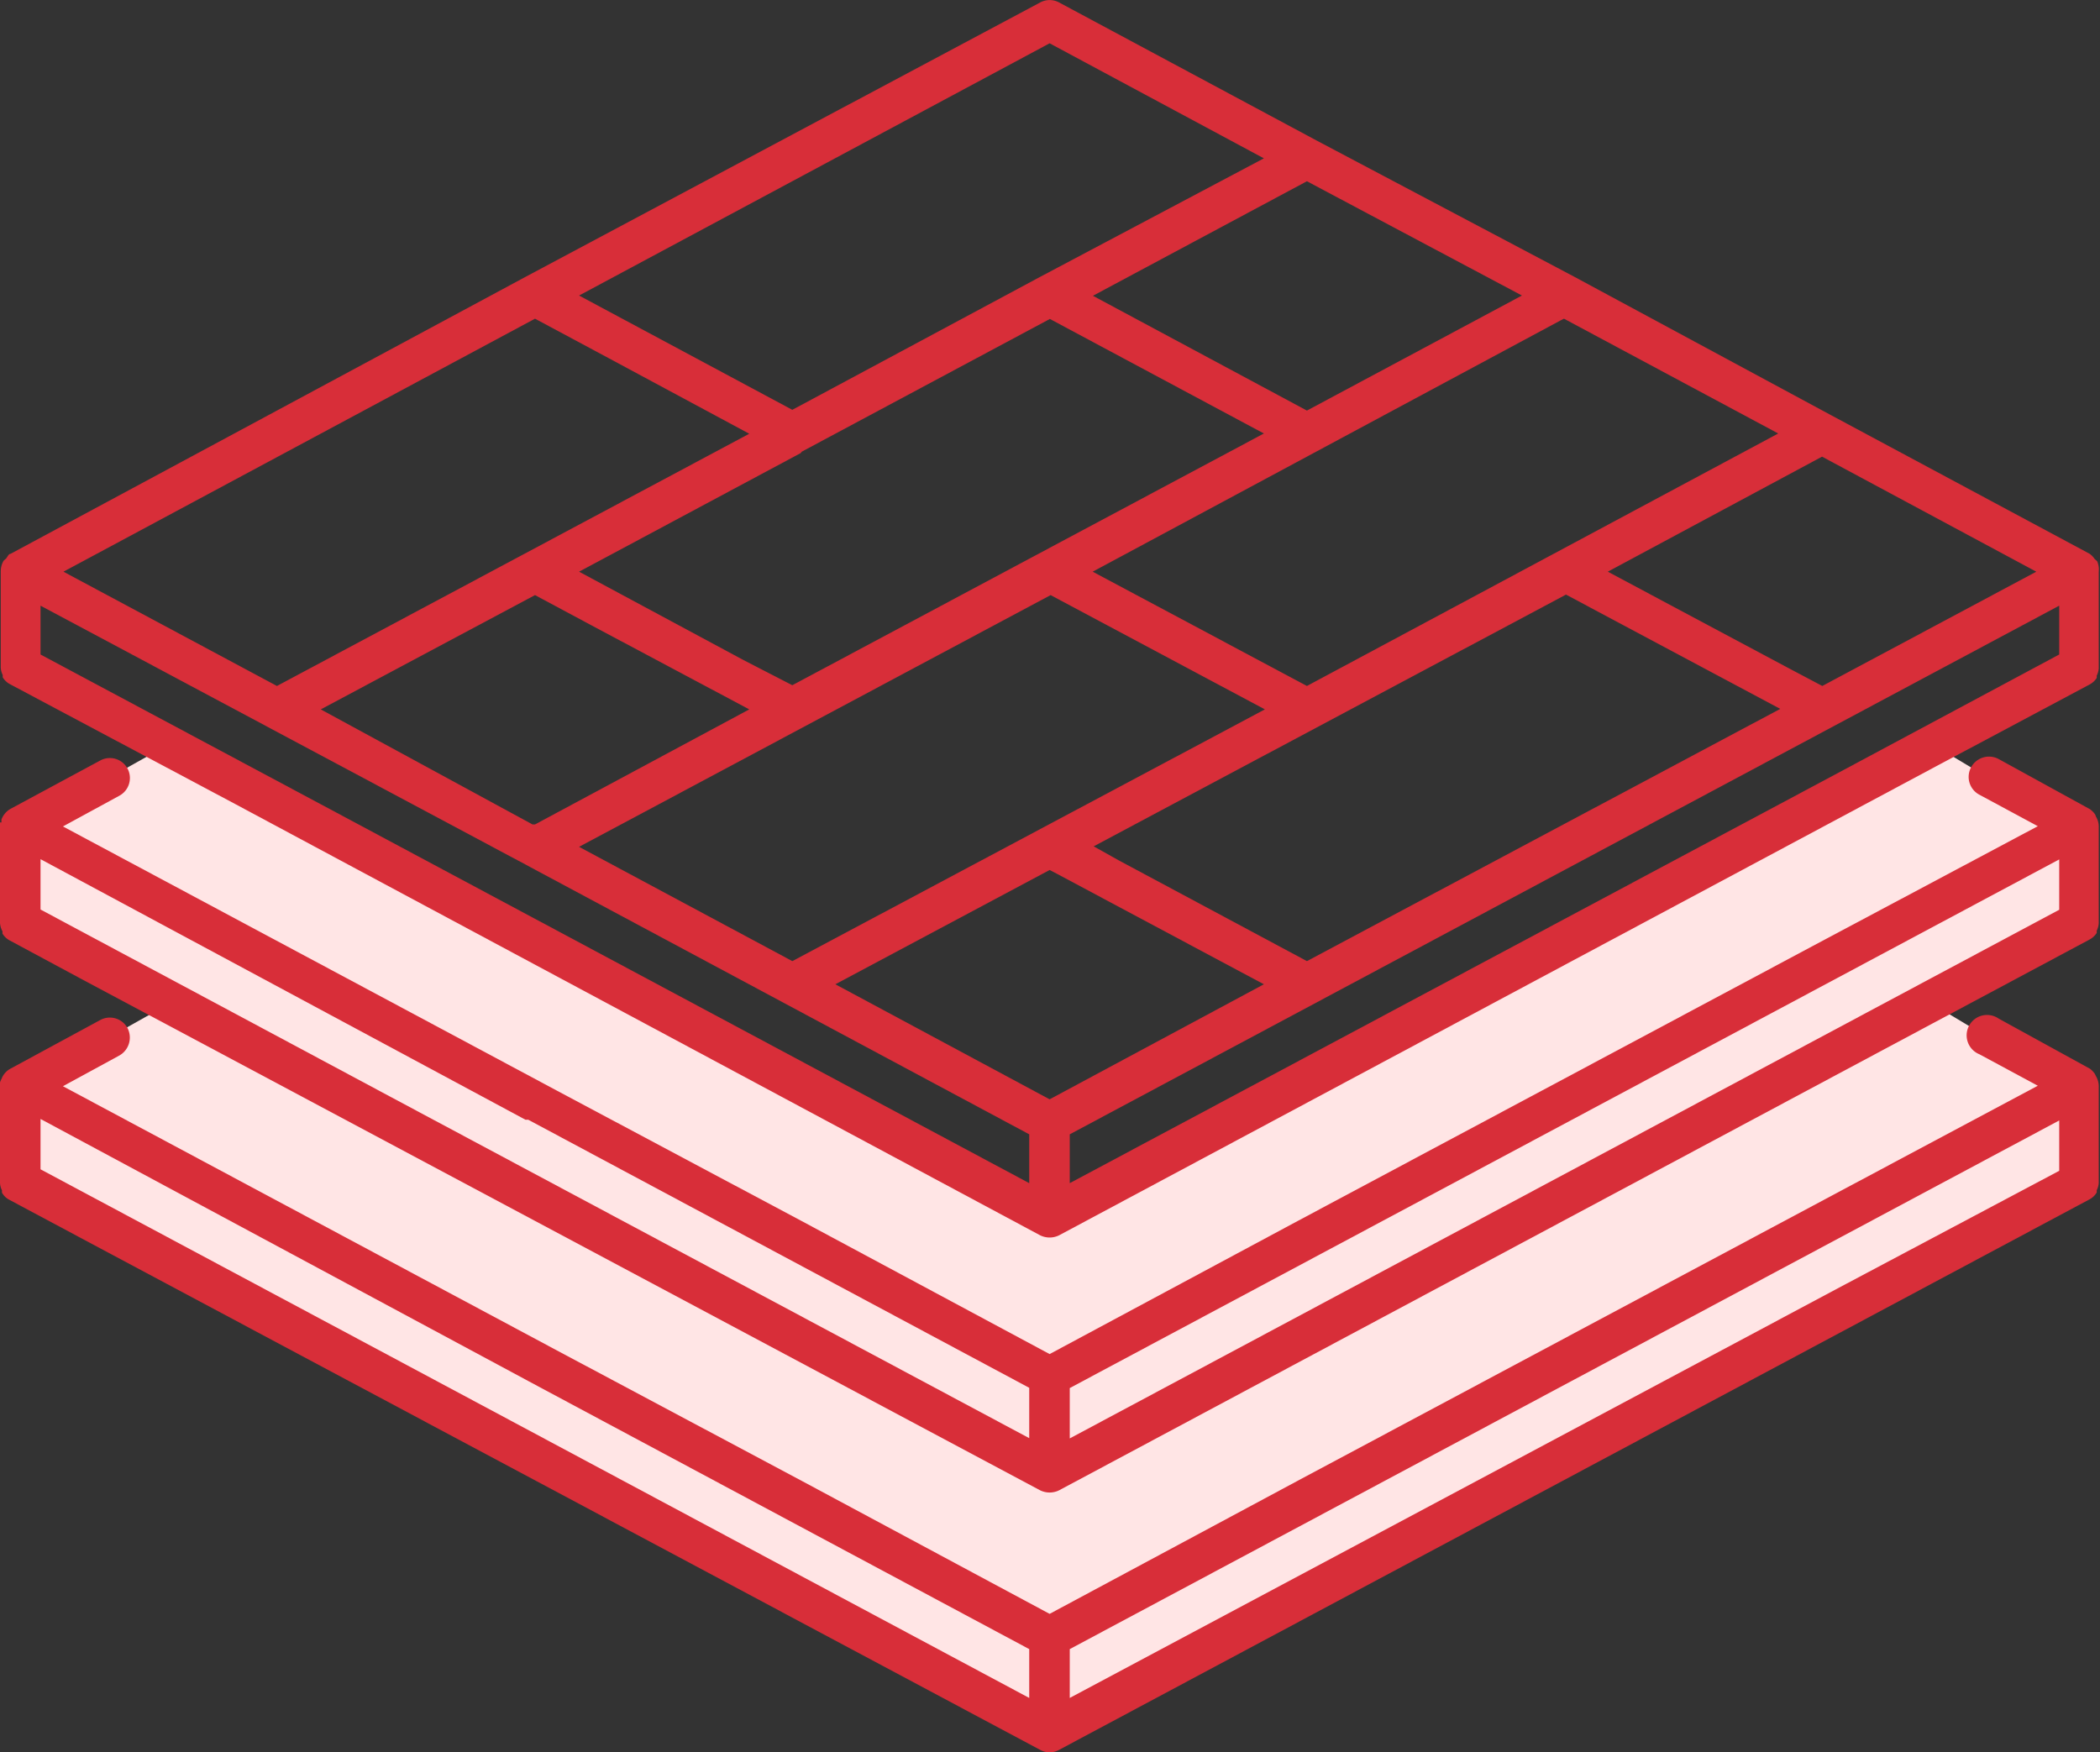 <svg viewBox="0 0 83.41 69.61" xmlns="http://www.w3.org/2000/svg"><rect x="0" y="0" width="83.41" height="69.61" fill="#333333" stroke="none"/><defs><style>.cls-1{fill:#ffe5e5;}.cls-2{fill:#d82e39;}</style></defs><g data-sanitized-data-name="Layer 2" data-name="Layer 2" id="Layer_2"><g id="Main"><polygon points="0.84 46.73 1.06 43.05 6.15 40.19 41.63 58.6 76.88 39.96 82.26 43.19 82.57 47.07 41.63 68.86 0.84 46.73" class="cls-1"></polygon><path d="M83.2,42.65a1.09,1.09,0,0,0-.18-.19h0l-3.64-2a.81.81,0,1,0-.76,1.42l2.32,1.25L72,47.9,51.53,58.83h0l-9.84,5.28-9.84-5.28h0l-9.74-5.19L2.5,43.15l2.24-1.22a.82.82,0,0,0,.32-1.1A.8.8,0,0,0,4,40.51L.42,42.45h0a.76.76,0,0,0-.36.41A.61.61,0,0,0,0,43H0a.5.5,0,0,0,0,.17v3.76S0,47,0,47a.74.74,0,0,0,.08.29.41.41,0,0,0,0,.09.7.7,0,0,0,.27.27l2.77,1.48L41.31,69.51a.77.77,0,0,0,.76,0L83,47.64h0a.73.73,0,0,0,.28-.27l0-.09a.74.74,0,0,0,.08-.29s0,0,0-.06V43.16a.81.81,0,0,0-.11-.41ZM73.33,51,42.49,67.45V65.51l39.3-21v2ZM20.87,54.8h0l.11.06,19.9,10.65v1.94L15.51,53.88,1.61,46.45v-2Z" class="cls-2"></path><polygon points="0.84 36.41 1.06 32.73 6.15 29.88 41.63 48.29 76.88 29.64 82.26 32.87 82.57 36.75 41.63 58.55 0.84 36.41" class="cls-1"></polygon><path d="M83.2,32.33a1,1,0,0,0-.18-.18h0l-3.64-2a.81.81,0,0,0-1.09.33.8.8,0,0,0,.33,1.09l2.32,1.25L72,37.58,51.53,48.51h0l-9.84,5.28-9.84-5.28h0l-9.74-5.19L2.5,32.83l2.24-1.22a.8.8,0,0,0,.32-1.09A.8.8,0,0,0,4,30.2L.42,32.13h0a.81.81,0,0,0-.36.42.53.53,0,0,0,0,.12H0a.52.52,0,0,0,0,.17v3.76s0,0,0,.06A.79.79,0,0,0,.1,37a.41.41,0,0,0,0,.09.75.75,0,0,0,.27.26l2.77,1.49L41.31,59.2a.85.85,0,0,0,.76,0L83,37.32h0a.78.78,0,0,0,.28-.26l0-.09a.79.79,0,0,0,.08-.29s0,0,0-.07V32.84a.77.77,0,0,0-.11-.4S83.23,32.37,83.2,32.33Zm-9.87,8.33L42.49,57.14v-2l39.3-21v2ZM20.87,44.48h0l.11,0,19.9,10.65v2L15.51,43.57,1.61,36.13v-2Z" class="cls-2"></path><path d="M83.3,22.3a.81.81,0,0,0-.1-.09A.82.82,0,0,0,83,22h0L72.76,16.51,62.54,11h0L52.29,5.58h0L42.07.1a.79.79,0,0,0-.76,0L20.87,11h0L.42,22a0,0,0,0,1,0,0h0c-.08,0-.12.12-.18.19a.81.81,0,0,0-.1.09.84.84,0,0,0-.11.41v3.77s0,0,0,.07a.79.79,0,0,0,.08.29.41.41,0,0,0,0,.09.75.75,0,0,0,.27.26l9,4.79L41.31,49.07a.85.85,0,0,0,.76,0l35-18.72L83,27.19a.78.78,0,0,0,.28-.26l0-.09a.79.79,0,0,0,.08-.29s0,0,0-.07V22.71A.84.84,0,0,0,83.3,22.3ZM73.22,30.59,42.49,47V45.06l39.3-21V26ZM31.85,17.94l9.85-5.27,8.5,4.55-18.73,10-1.94-1L23,22.71,31.8,18ZM50.2,39.1l-8.51,4.57L33.18,39.1l8.51-4.54.27.14Zm-18.73-.92L23,33.64l18.73-10,8.51,4.54Zm20.44,0-7.47-4-1-.56,18.76-10,8.51,4.54Zm-39.17-10,8.51-4.54,2.24,1.2,6.27,3.34-8.51,4.57-.1,0ZM1.61,26V24.06L20.23,34l.64.34h0l.22.12L40.88,45.06V47L13.38,32.29Zm70.77,1.25L71,26.52l-7.14-3.81,8.51-4.57,8.51,4.57Zm-20.47,0L43.4,22.71,62,12.72l.12-.06,8.51,4.56Zm0-10.94-8.5-4.56,8.5-4.55,8.54,4.54ZM41.69,1.72,50.2,6.29,41.31,11h0l-9.84,5.28L23,11.74ZM21.25,12.66l2.93,1.57,5.58,3L11,27.25,2.52,22.71Z" class="cls-2"></path></g></g></svg>